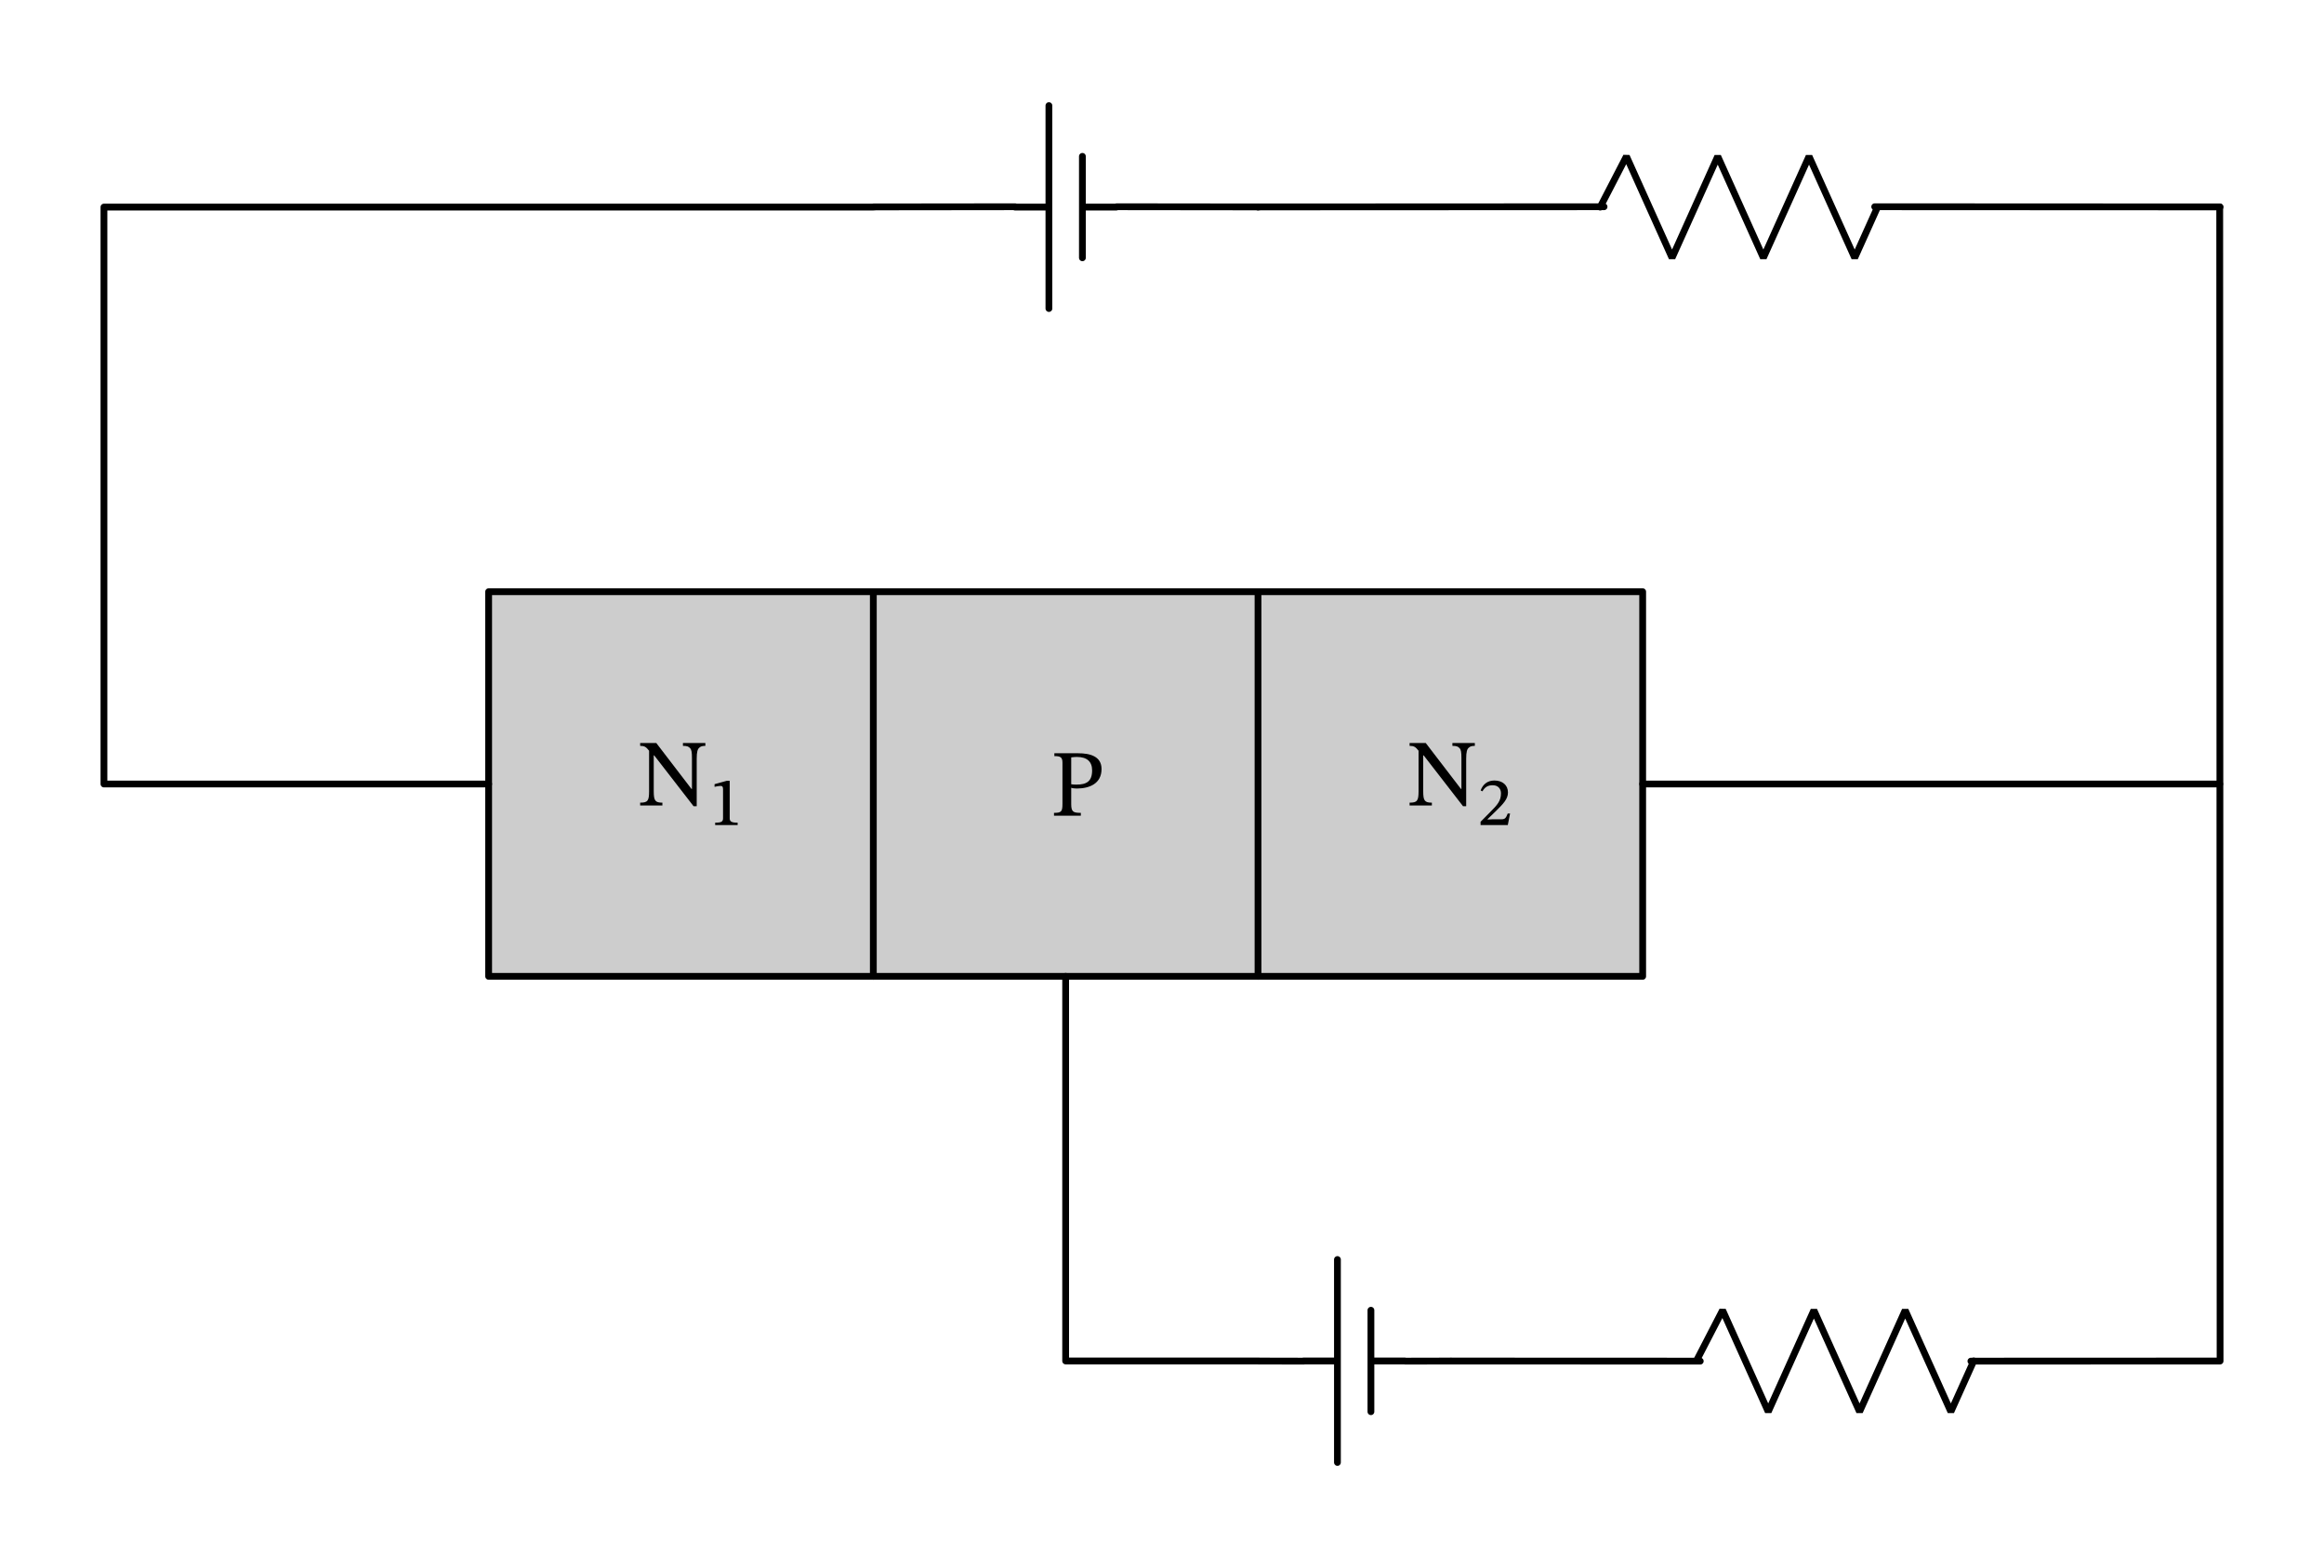 <svg width="363.64" height="245.387" viewBox="0 0 272.73 184.04" class="displayed_equation" xmlns="http://www.w3.org/2000/svg">
  <path d="M 573.438 694.462 L 1927.734 694.462 L 1927.734 1145.908 L 573.438 1145.908 Z M 573.438 694.462" transform="matrix(.1 0 0 -.1 0 184.04)" fill="#cdcdcd" stroke-width="7.97" stroke-linecap="round" stroke-linejoin="round" stroke="#000" stroke-miterlimit="10" />
  <path d="M1024.883 694.462L1024.883 1145.908M1476.328 694.462L1476.328 1145.908M1927.734 920.205L2604.922 920.205M1476.328 1597.353L1479.688 1597.548M1476.484 1597.548L1882.422 1597.744M2200.039 1597.744L2605.352 1597.548M2602.148 1597.548L2605.352 1597.548" transform="matrix(.1 0 0 -.1 0 184.04)" fill="none" stroke-width="7.97" stroke-linecap="round" stroke-linejoin="round" stroke="#000" stroke-miterlimit="10" />
  <path d="M 1877.891 1597.353 L 1908.672 1656.884 L 1962.227 1537.822 L 2015.82 1656.884 L 2069.375 1537.822 L 2122.969 1656.884 L 2176.562 1537.822 L 2203.359 1597.353" transform="matrix(.1 0 0 -.1 0 184.04)" fill="none" stroke-width="7.97" stroke-linecap="round" stroke-linejoin="bevel" stroke="#000" stroke-miterlimit="10" />
  <path d="M1024.883 1597.353L1028.125 1597.548M1024.961 1597.548L1191.328 1597.744M1310.43 1597.744L1476.484 1597.548M1473.32 1597.548L1476.484 1597.548M1270.234 1597.353L1310.117 1597.353M1230.938 1597.353L1191.055 1597.353M1270.234 1656.884L1270.234 1537.822M1230.938 1716.416L1230.938 1478.291M1024.883 1597.353L121.992 1597.353 121.992 920.205 573.438 920.205" transform="matrix(.1 0 0 -.1 0 184.04)" fill="none" stroke-width="7.97" stroke-linecap="round" stroke-linejoin="round" stroke="#000" stroke-miterlimit="10" />
  <path d="M82.777 87.211L80.145 87.211 80.145 87.543C80.613 87.543 80.812 87.613 80.992 87.824 81.16 88.012 81.203 88.316 81.203 88.984L81.203 92.598 81.148 92.598 77.02 87.211 75.125 87.211 75.125 87.543C75.625 87.543 75.816 87.656 76.172 88.113L76.172 92.879C76.172 94.004 76.004 94.207 75.125 94.207L75.125 94.539 77.734 94.539 77.734 94.207C76.898 94.207 76.719 93.992 76.719 92.879L76.719 88.66 76.773 88.66 81.395 94.629 81.762 94.629 81.762 89.039C81.762 88.238 81.875 87.926 82.051 87.77 82.219 87.613 82.375 87.543 82.777 87.543L82.777 87.211M86.566 96.84L86.566 96.559C85.852 96.559 85.633 96.434 85.633 96.035L85.633 91.641 85.297 91.641 83.855 92.039 83.855 92.352C84.059 92.297 84.398 92.242 84.562 92.242 84.781 92.242 84.852 92.359 84.852 92.637L84.852 96.035C84.852 96.434 84.672 96.559 83.926 96.559L83.926 96.84 86.566 96.84M123.734 88.41L123.734 88.746C124.449 88.746 124.684 88.867 124.684 89.527L124.684 94.324C124.684 95.262 124.562 95.406 123.691 95.406L123.691 95.738 126.84 95.738 126.84 95.406C125.934 95.406 125.711 95.281 125.711 94.367L125.711 92.461C125.832 92.516 126.121 92.551 126.344 92.551 127.809 92.551 129.27 92.004 129.27 90.262 129.27 88.777 127.941 88.41 126.516 88.41zM125.711 88.891C125.945 88.867 126.156 88.844 126.379 88.844 127.586 88.844 128.164 89.414 128.164 90.418 128.164 91.711 127.516 92.09 126.312 92.09 126.09 92.09 125.832 92.07 125.711 92.047L125.711 88.891M173.078 87.211L170.445 87.211 170.445 87.543C170.914 87.543 171.113 87.613 171.293 87.824 171.461 88.012 171.504 88.316 171.504 88.984L171.504 92.598 171.449 92.598 167.32 87.211 165.422 87.211 165.422 87.543C165.926 87.543 166.117 87.656 166.473 88.113L166.473 92.879C166.473 94.004 166.305 94.207 165.422 94.207L165.422 94.539 168.035 94.539 168.035 94.207C167.195 94.207 167.02 93.992 167.02 92.879L167.02 88.66 167.074 88.66 171.695 94.629 172.062 94.629 172.062 89.039C172.062 88.238 172.172 87.926 172.352 87.77 172.52 87.613 172.676 87.543 173.078 87.543L173.078 87.211M177.211 95.484L176.938 95.484C176.734 95.988 176.641 96.16 176.199 96.16L175.184 96.16 174.578 96.191 174.578 96.137 175.551 95.195C176.414 94.348 176.965 93.777 176.965 93.012 176.965 92.133 176.301 91.609 175.371 91.609 174.57 91.609 174.016 92.055 173.758 92.777L173.969 92.879C174.258 92.375 174.617 92.164 175.176 92.164 175.785 92.164 176.145 92.559 176.145 93.113 176.145 93.996 175.73 94.465 174.859 95.336L173.75 96.457 173.75 96.84 176.945 96.84 177.211 95.484" />
  <path d="M1250.586 694.462L1250.586 243.017 1476.328 243.017 1479.688 242.939M1476.484 242.939L1530.039 242.822M1649.141 242.822L1702.266 242.939M1699.102 242.939L1702.266 242.939M1608.828 243.017L1648.711 243.017M1569.531 243.017L1529.648 243.017M1608.828 302.548L1608.828 183.486M1569.531 362.08L1569.531 123.955M1702.031 243.017L1705.43 242.939M1702.266 242.939L1995.312 242.822M2312.93 242.822L2605.352 242.939M2602.148 242.939L2605.352 242.939 2604.922 1597.353" transform="matrix(.1 0 0 -.1 0 184.04)" fill="none" stroke-width="7.97" stroke-linecap="round" stroke-linejoin="round" stroke="#000" stroke-miterlimit="10" />
  <path d="M 1990.742 243.017 L 2021.523 302.548 L 2075.078 183.486 L 2128.672 302.548 L 2182.266 183.486 L 2235.82 302.548 L 2289.414 183.486 L 2316.211 243.017" transform="matrix(.1 0 0 -.1 0 184.04)" fill="none" stroke-width="7.97" stroke-linecap="round" stroke-linejoin="bevel" stroke="#000" stroke-miterlimit="10" />
</svg>